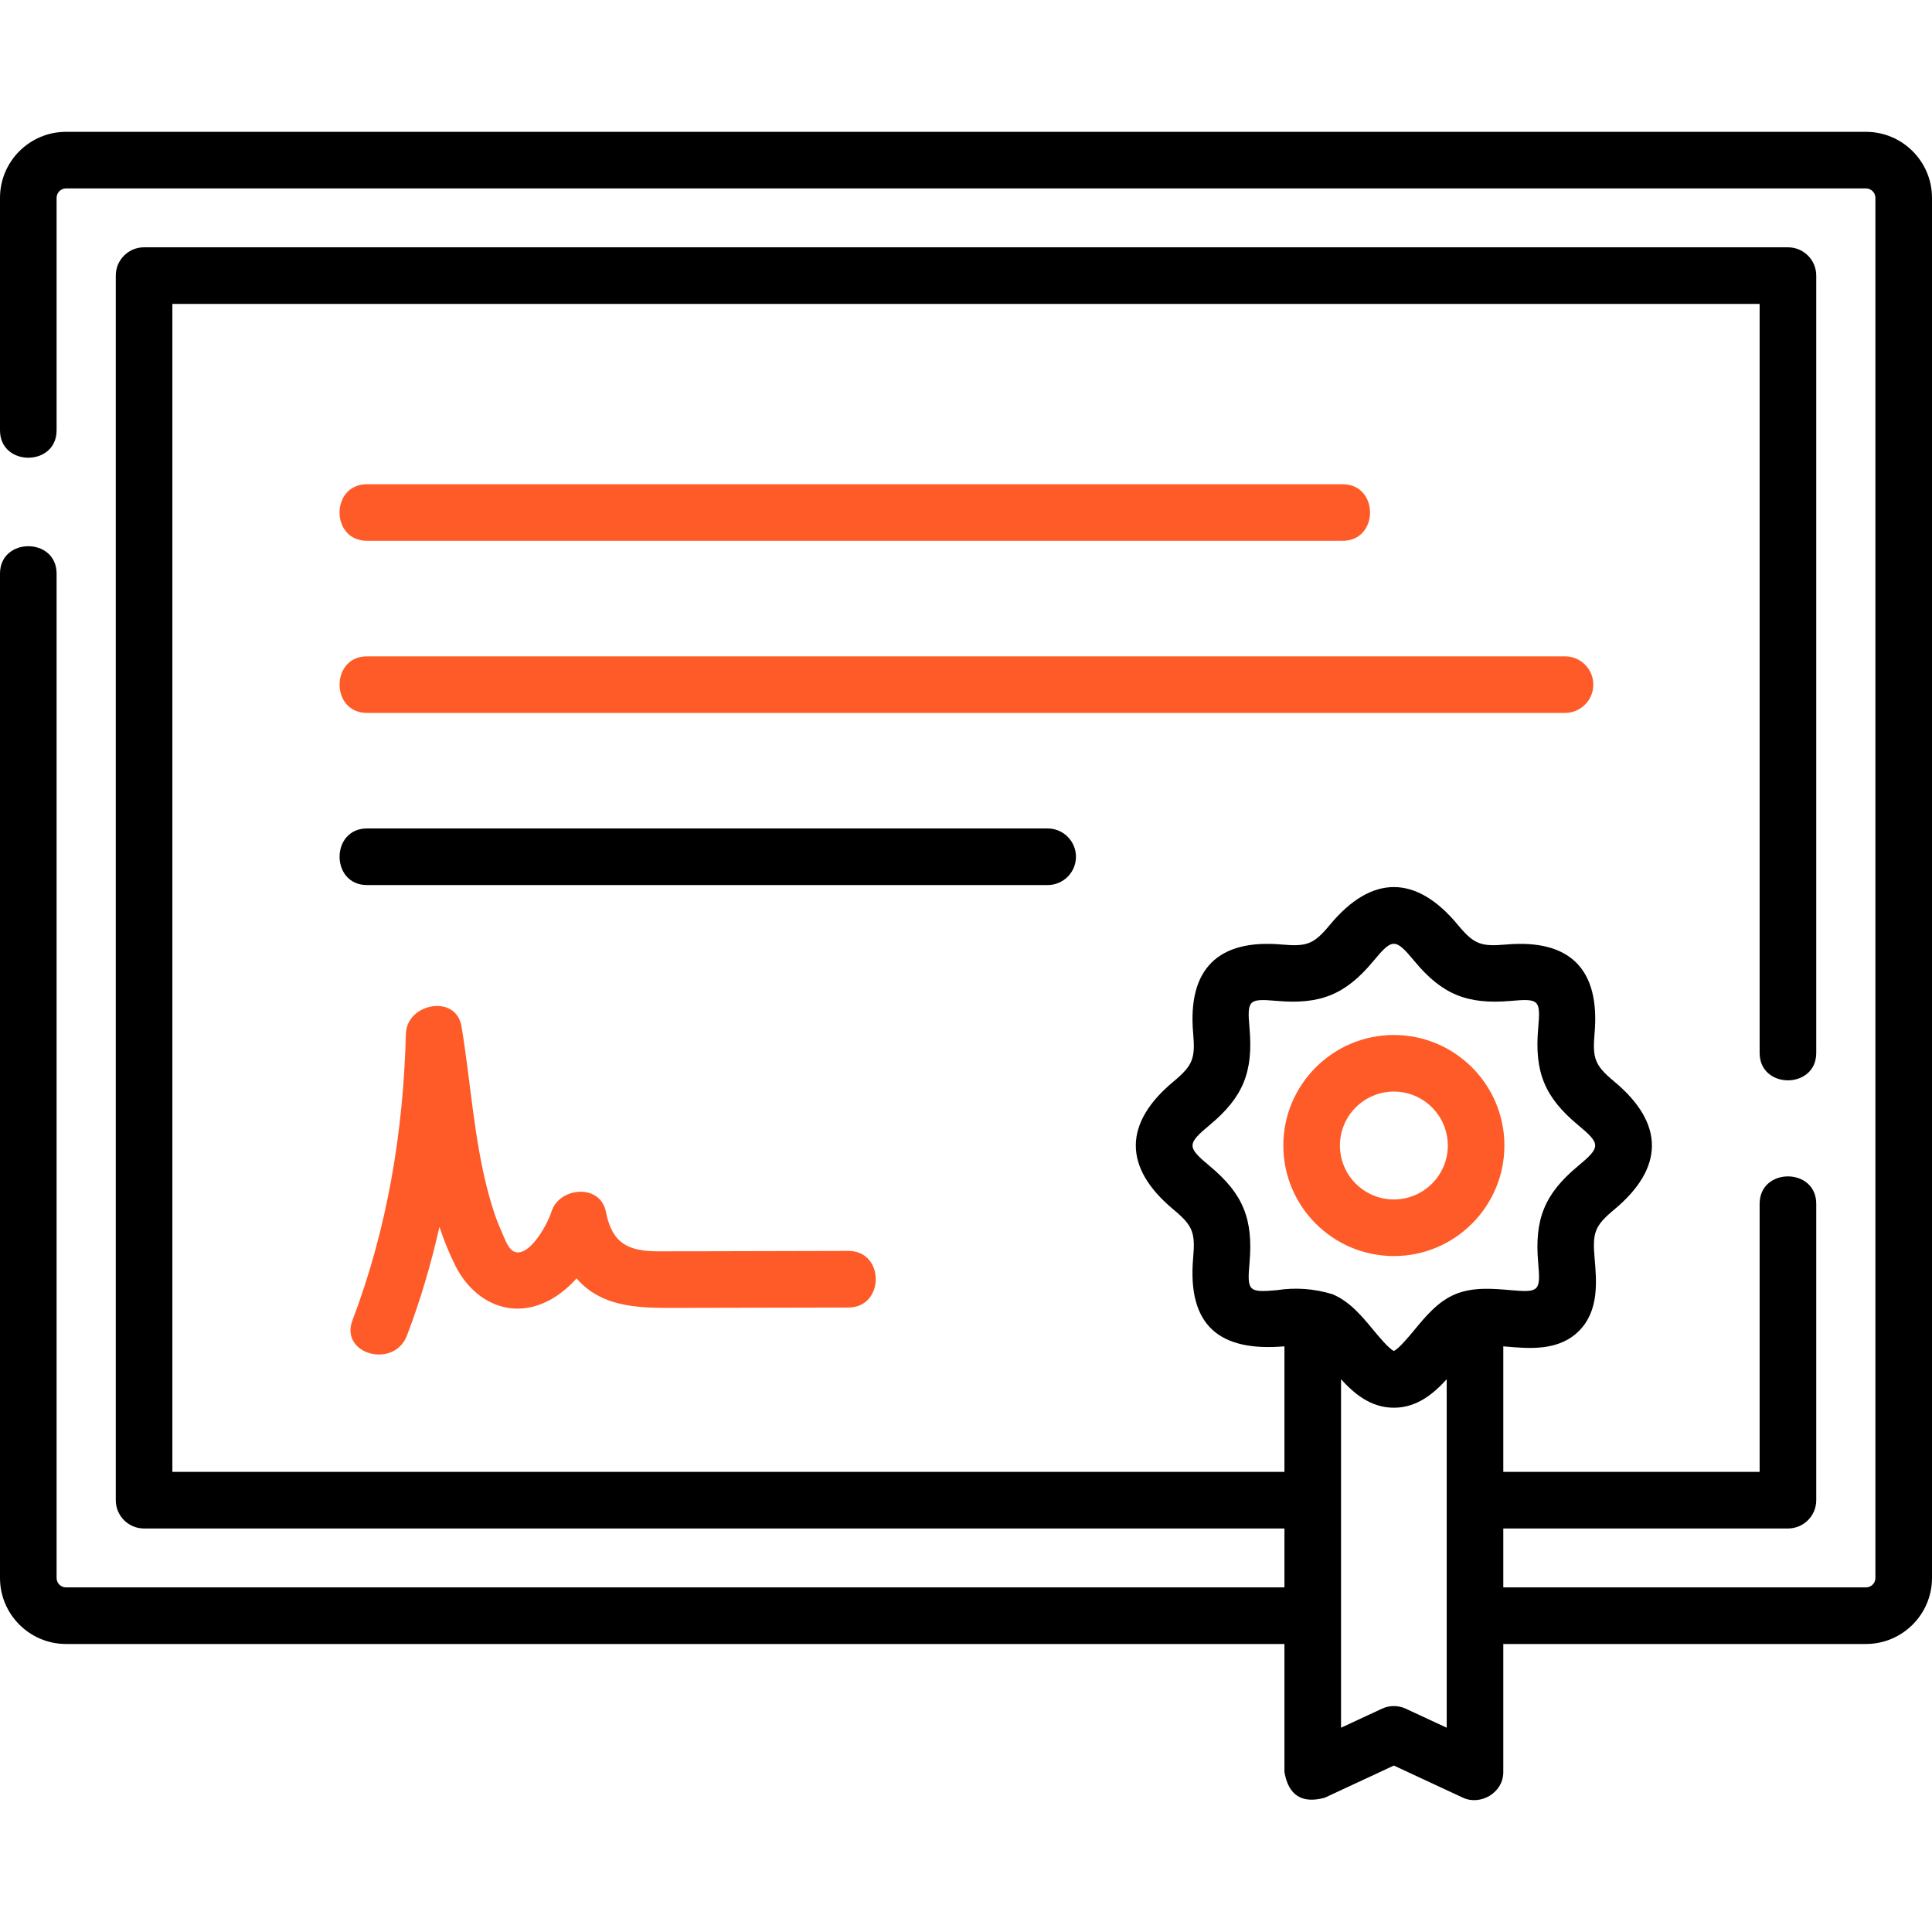 <svg width="68" height="68" viewBox="0 0 68 68" fill="none" xmlns="http://www.w3.org/2000/svg">
<path d="M65.676 4.64H2.324C1.043 4.64 0 5.682 0 6.964V15.145C0 16.432 1.992 16.432 1.992 15.145V6.964C1.992 6.781 2.141 6.632 2.324 6.632H65.676C65.859 6.632 66.008 6.781 66.008 6.964V55.539C66.008 55.722 65.859 55.871 65.676 55.871H52.911V53.798H62.929C63.48 53.798 63.926 53.352 63.926 52.802V42.371C63.926 41.083 61.933 41.083 61.933 42.371V51.806H52.911V47.386C52.943 47.389 52.976 47.392 53.007 47.395C53.834 47.467 54.862 47.558 55.575 46.844C56.286 46.131 56.196 45.101 56.124 44.274C56.046 43.386 56.13 43.143 56.812 42.576C58.569 41.115 58.602 39.55 56.812 38.063C56.13 37.495 56.046 37.252 56.124 36.364C56.319 34.136 55.278 33.044 53.007 33.244C52.12 33.322 51.88 33.237 51.314 32.555C49.856 30.794 48.29 30.761 46.805 32.555C46.239 33.237 45.999 33.322 45.112 33.244C42.883 33.048 41.796 34.094 41.995 36.364C42.073 37.252 41.989 37.495 41.307 38.063C39.55 39.523 39.517 41.088 41.307 42.576C41.989 43.143 42.073 43.386 41.995 44.274C41.786 46.661 42.926 47.583 45.208 47.386V51.806H6.067V10.697H61.933V37.058C61.933 38.346 63.926 38.346 63.926 37.058V9.7C63.926 9.15 63.48 8.704 62.929 8.704H5.071C4.52 8.704 4.075 9.15 4.075 9.7V52.802C4.075 53.352 4.52 53.798 5.071 53.798H45.208V55.871H2.324C2.141 55.871 1.992 55.722 1.992 55.539V20.191C1.992 18.903 0 18.903 0 20.191V55.539C0 56.82 1.043 57.863 2.324 57.863H45.208V62.372C45.35 63.19 45.822 63.492 46.624 63.275L49.059 62.142L51.495 63.275C52.097 63.555 52.911 63.112 52.911 62.372V57.863H65.676C66.957 57.863 68 56.82 68 55.539V6.964C68 5.682 66.957 4.64 65.676 4.64ZM44.938 45.41C43.941 45.498 43.892 45.444 43.979 44.447C44.113 42.918 43.761 42.025 42.58 41.043C41.772 40.371 41.772 40.267 42.58 39.594C43.761 38.612 44.113 37.72 43.979 36.19C43.892 35.194 43.941 35.141 44.938 35.228C46.468 35.363 47.359 35.008 48.339 33.825C49.008 33.017 49.111 33.017 49.78 33.825C50.76 35.008 51.651 35.362 53.181 35.228C54.178 35.14 54.226 35.194 54.139 36.19C54.005 37.72 54.357 38.612 55.538 39.594C56.347 40.266 56.347 40.371 55.538 41.043C54.357 42.026 54.005 42.918 54.139 44.447C54.227 45.444 54.178 45.497 53.181 45.41C52.555 45.355 51.846 45.292 51.221 45.552C50.616 45.803 50.191 46.316 49.78 46.812C49.586 47.046 49.233 47.473 49.059 47.549C48.886 47.473 48.532 47.046 48.338 46.812C47.927 46.316 47.502 45.803 46.898 45.552C46.253 45.355 45.6 45.308 44.938 45.41ZM49.479 60.141C49.213 60.017 48.906 60.017 48.639 60.141L47.2 60.81V48.545C47.673 49.065 48.256 49.547 49.059 49.547C49.863 49.547 50.446 49.065 50.919 48.545V60.81L49.479 60.141Z" fill="black"/>
<path d="M12.917 19.035H47.255C48.543 19.035 48.543 17.043 47.255 17.043H12.917C11.629 17.043 11.629 19.035 12.917 19.035Z" fill="#FF5B28"/>
<path d="M56.079 24.097C56.079 23.547 55.633 23.101 55.083 23.101H12.918C11.63 23.101 11.63 25.093 12.918 25.093H55.083C55.633 25.093 56.079 24.647 56.079 24.097Z" fill="#FF5B28"/>
<path d="M37.87 30.155C37.87 29.605 37.424 29.159 36.874 29.159H12.918C11.63 29.159 11.63 31.151 12.918 31.151H36.874C37.424 31.151 37.87 30.705 37.87 30.155Z" fill="black"/>
<path d="M24.79 44.04C24.247 44.041 23.704 44.041 23.161 44.042C22.116 44.043 21.541 43.764 21.327 42.656C21.132 41.645 19.674 41.774 19.406 42.656C19.288 43.047 18.69 44.166 18.168 44.075C17.891 44.026 17.771 43.599 17.668 43.378C17.469 42.948 17.324 42.492 17.2 42.035C16.676 40.105 16.571 38.09 16.243 36.123C16.053 34.982 14.314 35.305 14.286 36.388C14.197 39.837 13.633 43.239 12.405 46.472C11.95 47.672 13.875 48.191 14.326 47.002C14.8 45.755 15.175 44.479 15.467 43.183C15.624 43.655 15.81 44.118 16.038 44.569C16.62 45.718 17.806 46.398 19.076 45.887C19.529 45.705 19.942 45.386 20.294 44.997C21.236 46.084 22.638 46.035 23.946 46.033C25.918 46.031 27.89 46.026 29.862 46.021C31.144 46.017 31.146 44.025 29.862 44.028C28.171 44.033 26.481 44.037 24.79 44.04Z" fill="#FF5B28"/>
<path d="M49.06 44.209C51.205 44.209 52.95 42.464 52.95 40.318C52.95 38.173 51.205 36.428 49.06 36.428C46.914 36.428 45.169 38.173 45.169 40.318C45.169 42.464 46.914 44.209 49.06 44.209ZM49.06 38.42C50.106 38.42 50.958 39.272 50.958 40.318C50.958 41.365 50.106 42.217 49.06 42.217C48.013 42.217 47.161 41.365 47.161 40.318C47.161 39.272 48.013 38.42 49.06 38.42Z" fill="#FF5B28"/>
</svg>
